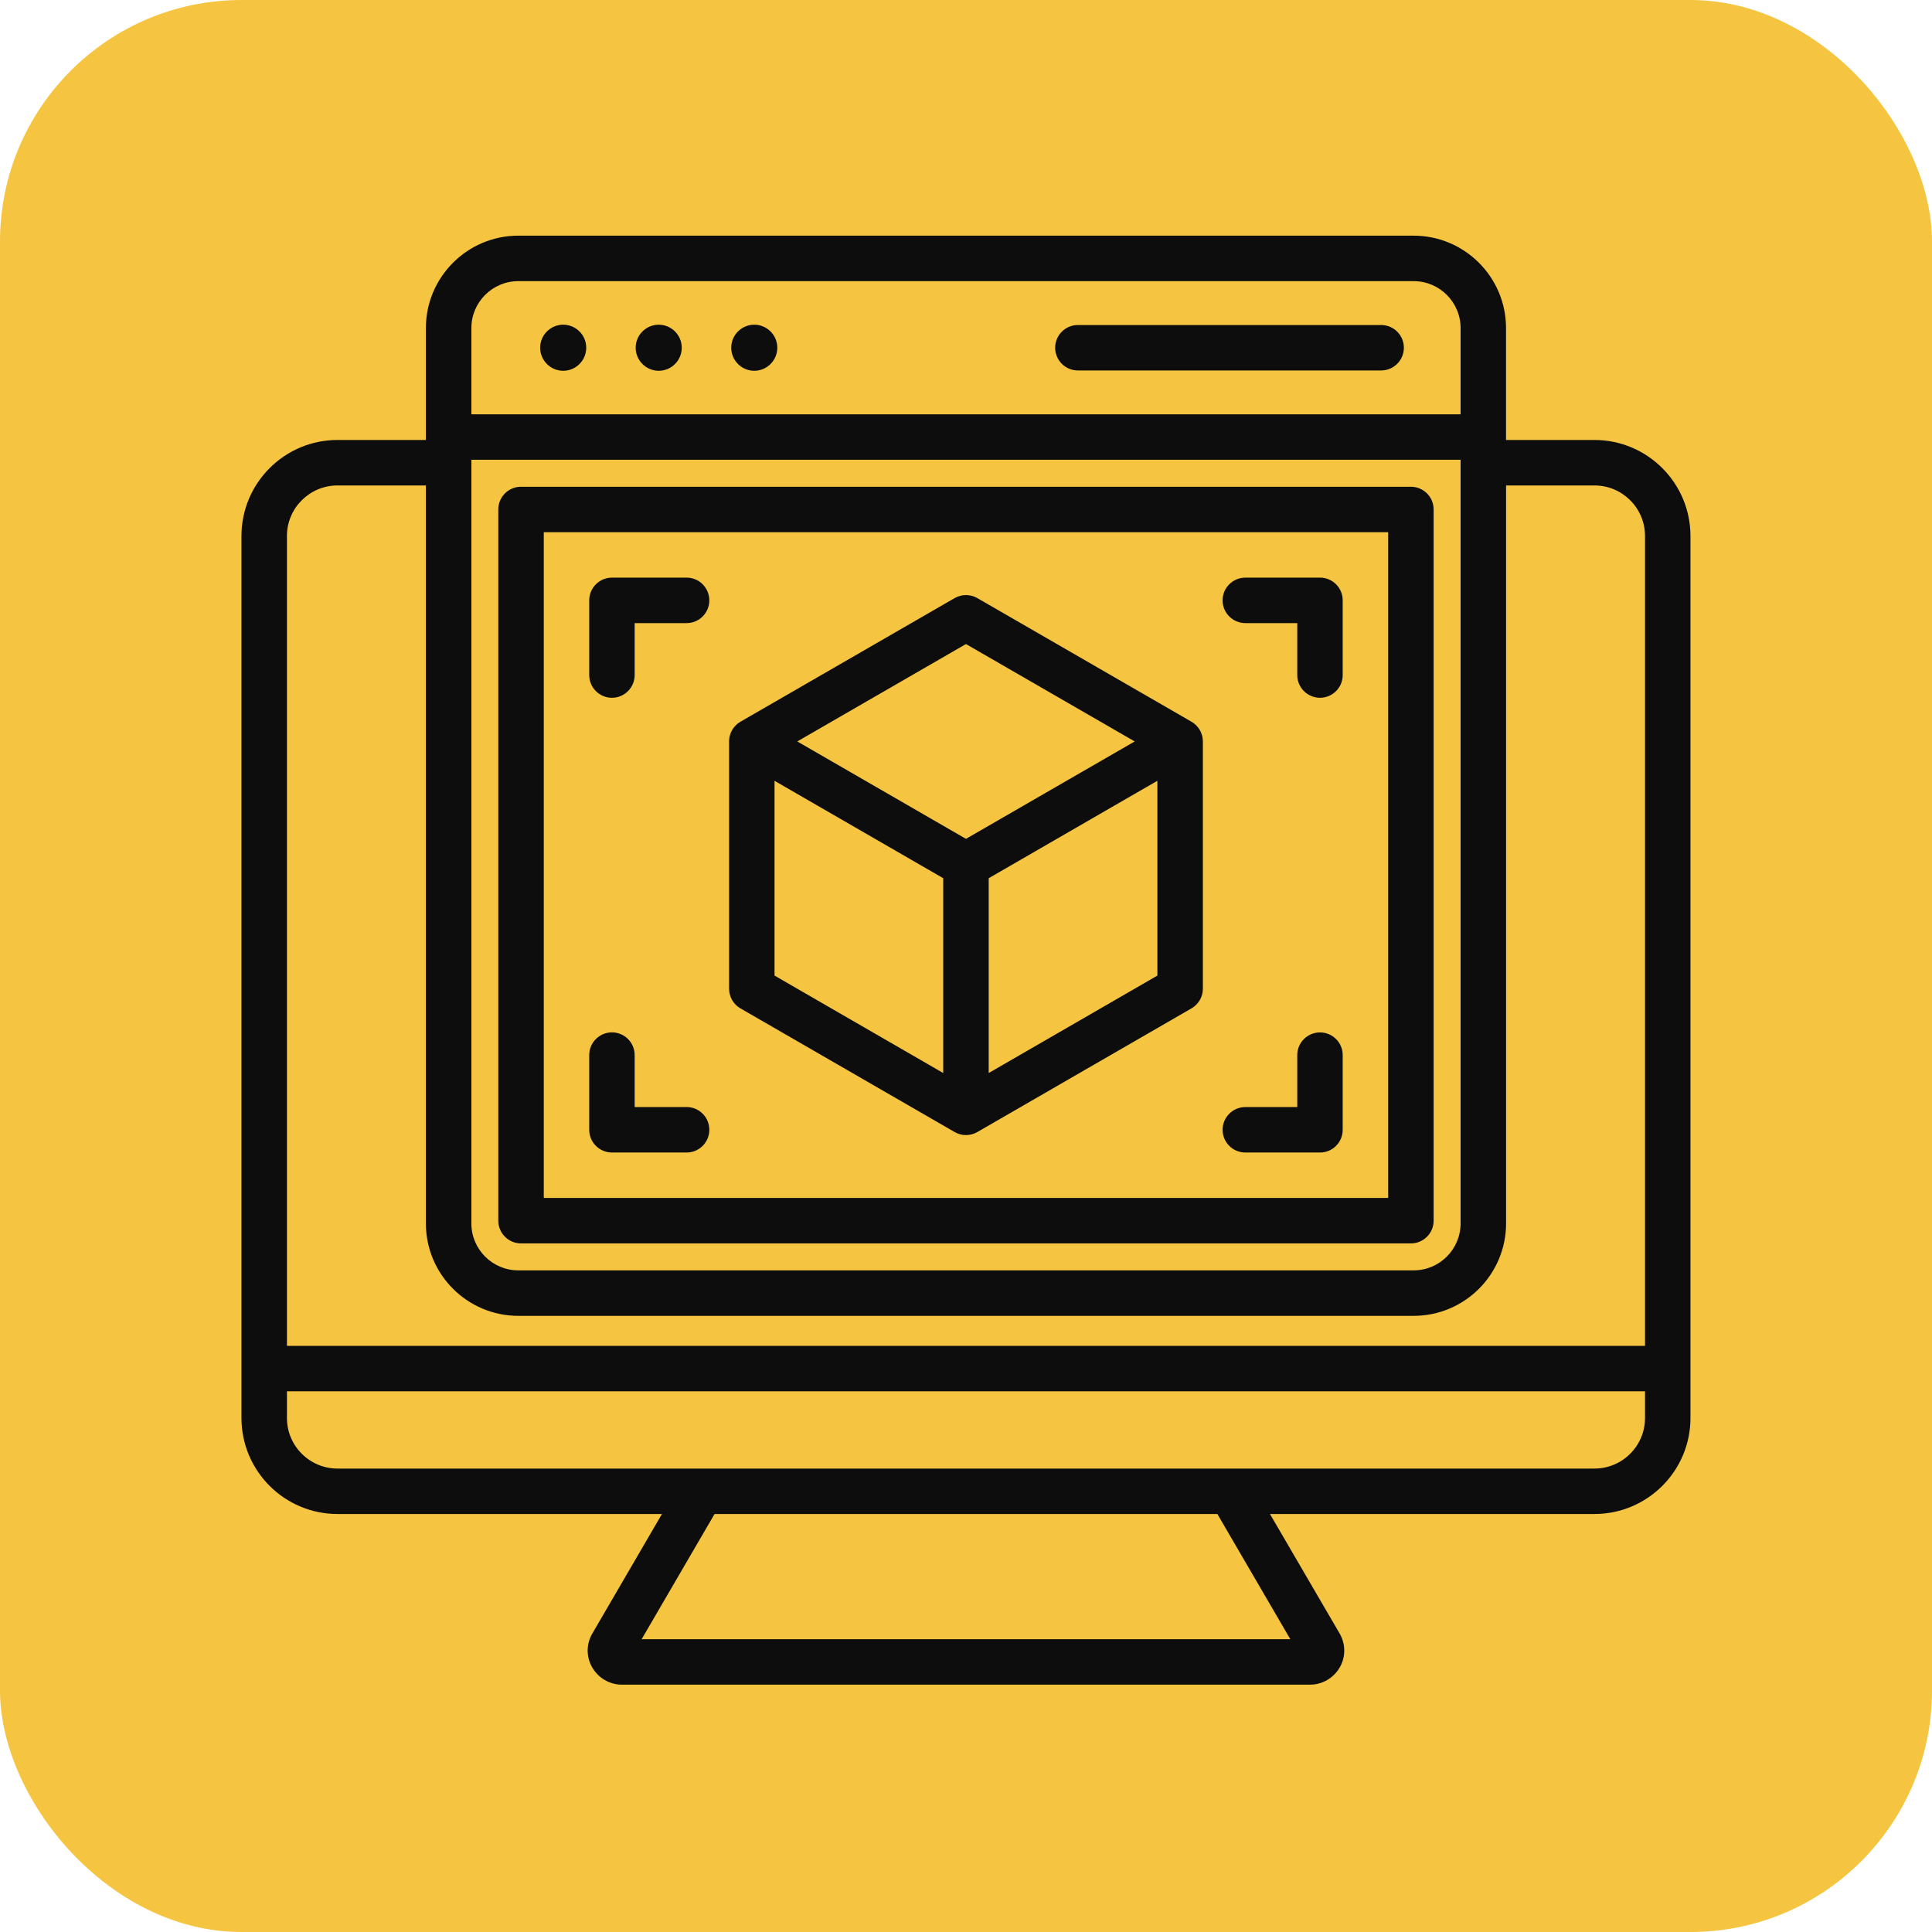 <svg width="48" height="48" viewBox="0 0 48 48" fill="none" xmlns="http://www.w3.org/2000/svg">
<rect width="48" height="48" rx="6" fill="#F5C542"/>
<path d="M39.614 10.931H37.417V8.151C37.417 6.885 36.387 5.855 35.121 5.855H12.877C11.611 5.855 10.581 6.885 10.581 8.151V10.931H8.385C7.07 10.931 5.999 12.001 5.999 13.316V35.23C5.999 36.546 7.069 37.615 8.385 37.615H16.446L14.718 40.581C14.563 40.846 14.561 41.162 14.713 41.426C14.865 41.69 15.147 41.855 15.45 41.855H32.548C32.851 41.855 33.133 41.691 33.286 41.426C33.437 41.163 33.435 40.846 33.281 40.581L31.552 37.615H39.614C40.929 37.615 41.999 36.546 41.999 35.23V13.316C41.999 12.001 40.929 10.931 39.614 10.931ZM11.711 11.423H36.288V30.395C36.288 31.038 35.765 31.562 35.121 31.562H12.877C12.234 31.562 11.711 31.039 11.711 30.395V11.423ZM12.877 6.985H35.122C35.765 6.985 36.288 7.508 36.288 8.152V10.294H11.711V8.151C11.711 7.508 12.234 6.985 12.877 6.985ZM8.385 12.061H10.581V30.396C10.581 31.662 11.611 32.692 12.877 32.692H35.122C36.388 32.692 37.418 31.662 37.418 30.396V12.061H39.614C40.307 12.061 40.87 12.624 40.87 13.316V33.438H7.129V13.316C7.129 12.624 7.692 12.061 8.385 12.061ZM32.058 40.726H15.941L17.753 37.615H30.245L32.058 40.726ZM39.614 36.486H8.385C7.692 36.486 7.129 35.923 7.129 35.23V34.567H40.87V35.23C40.87 35.923 40.307 36.486 39.614 36.486ZM13.42 8.639C13.42 8.324 13.677 8.067 13.992 8.067C14.308 8.067 14.565 8.324 14.565 8.639C14.565 8.955 14.308 9.212 13.992 9.212C13.677 9.212 13.42 8.954 13.42 8.639ZM15.793 8.639C15.793 8.324 16.051 8.067 16.366 8.067C16.681 8.067 16.938 8.324 16.938 8.639C16.938 8.955 16.681 9.212 16.366 9.212C16.051 9.212 15.793 8.954 15.793 8.639ZM26.215 8.639C26.215 8.328 26.468 8.075 26.779 8.075H34.315C34.626 8.075 34.879 8.328 34.879 8.639C34.879 8.951 34.626 9.204 34.315 9.204H26.779C26.468 9.204 26.215 8.951 26.215 8.639ZM18.167 8.639C18.167 8.324 18.424 8.067 18.739 8.067C19.054 8.067 19.312 8.324 19.312 8.639C19.312 8.955 19.054 9.212 18.739 9.212C18.424 9.212 18.167 8.954 18.167 8.639ZM12.945 30.892H35.053C35.365 30.892 35.618 30.64 35.618 30.328V12.657C35.618 12.345 35.365 12.093 35.053 12.093H12.945C12.633 12.093 12.38 12.345 12.38 12.657V30.328C12.38 30.64 12.633 30.892 12.945 30.892ZM13.51 13.222H34.489V29.763H13.51V13.222ZM17.623 28.069C17.623 28.381 17.37 28.634 17.059 28.634H15.204C14.892 28.634 14.639 28.381 14.639 28.069V26.214C14.639 25.902 14.892 25.649 15.204 25.649C15.515 25.649 15.768 25.902 15.768 26.214V27.504H17.059C17.37 27.504 17.623 27.757 17.623 28.069ZM17.623 14.916C17.623 15.228 17.37 15.481 17.059 15.481H15.768V16.771C15.768 17.083 15.515 17.336 15.204 17.336C14.892 17.336 14.639 17.083 14.639 16.771V14.916C14.639 14.604 14.892 14.351 15.204 14.351H17.059C17.37 14.351 17.623 14.604 17.623 14.916ZM33.359 14.916V16.771C33.359 17.083 33.107 17.336 32.795 17.336C32.483 17.336 32.23 17.083 32.23 16.771V15.481H30.94C30.628 15.481 30.375 15.228 30.375 14.916C30.375 14.604 30.628 14.351 30.94 14.351H32.795C33.107 14.351 33.359 14.604 33.359 14.916ZM33.359 26.214V28.069C33.359 28.381 33.107 28.634 32.795 28.634H30.94C30.628 28.634 30.375 28.381 30.375 28.069C30.375 27.758 30.628 27.505 30.94 27.505H32.23V26.214C32.23 25.902 32.483 25.65 32.795 25.65C33.107 25.65 33.359 25.902 33.359 26.214ZM29.602 17.931L24.282 14.86C24.107 14.759 23.892 14.759 23.717 14.86L18.396 17.931C18.221 18.032 18.114 18.219 18.114 18.42V24.564C18.114 24.766 18.221 24.952 18.396 25.053L23.717 28.125C23.804 28.176 23.902 28.201 23.999 28.201C24.097 28.201 24.194 28.176 24.282 28.125L29.602 25.053C29.777 24.952 29.885 24.766 29.885 24.564V18.421C29.885 18.219 29.777 18.032 29.602 17.931ZM23.999 16.001L28.191 18.421L23.999 20.841L19.808 18.421L23.999 16.001ZM19.243 19.399L23.434 21.819V26.659L19.243 24.238V19.399ZM24.564 26.659V21.819L28.755 19.398V24.238L24.564 26.659Z" fill="#0D0D0D"/>
</svg>
